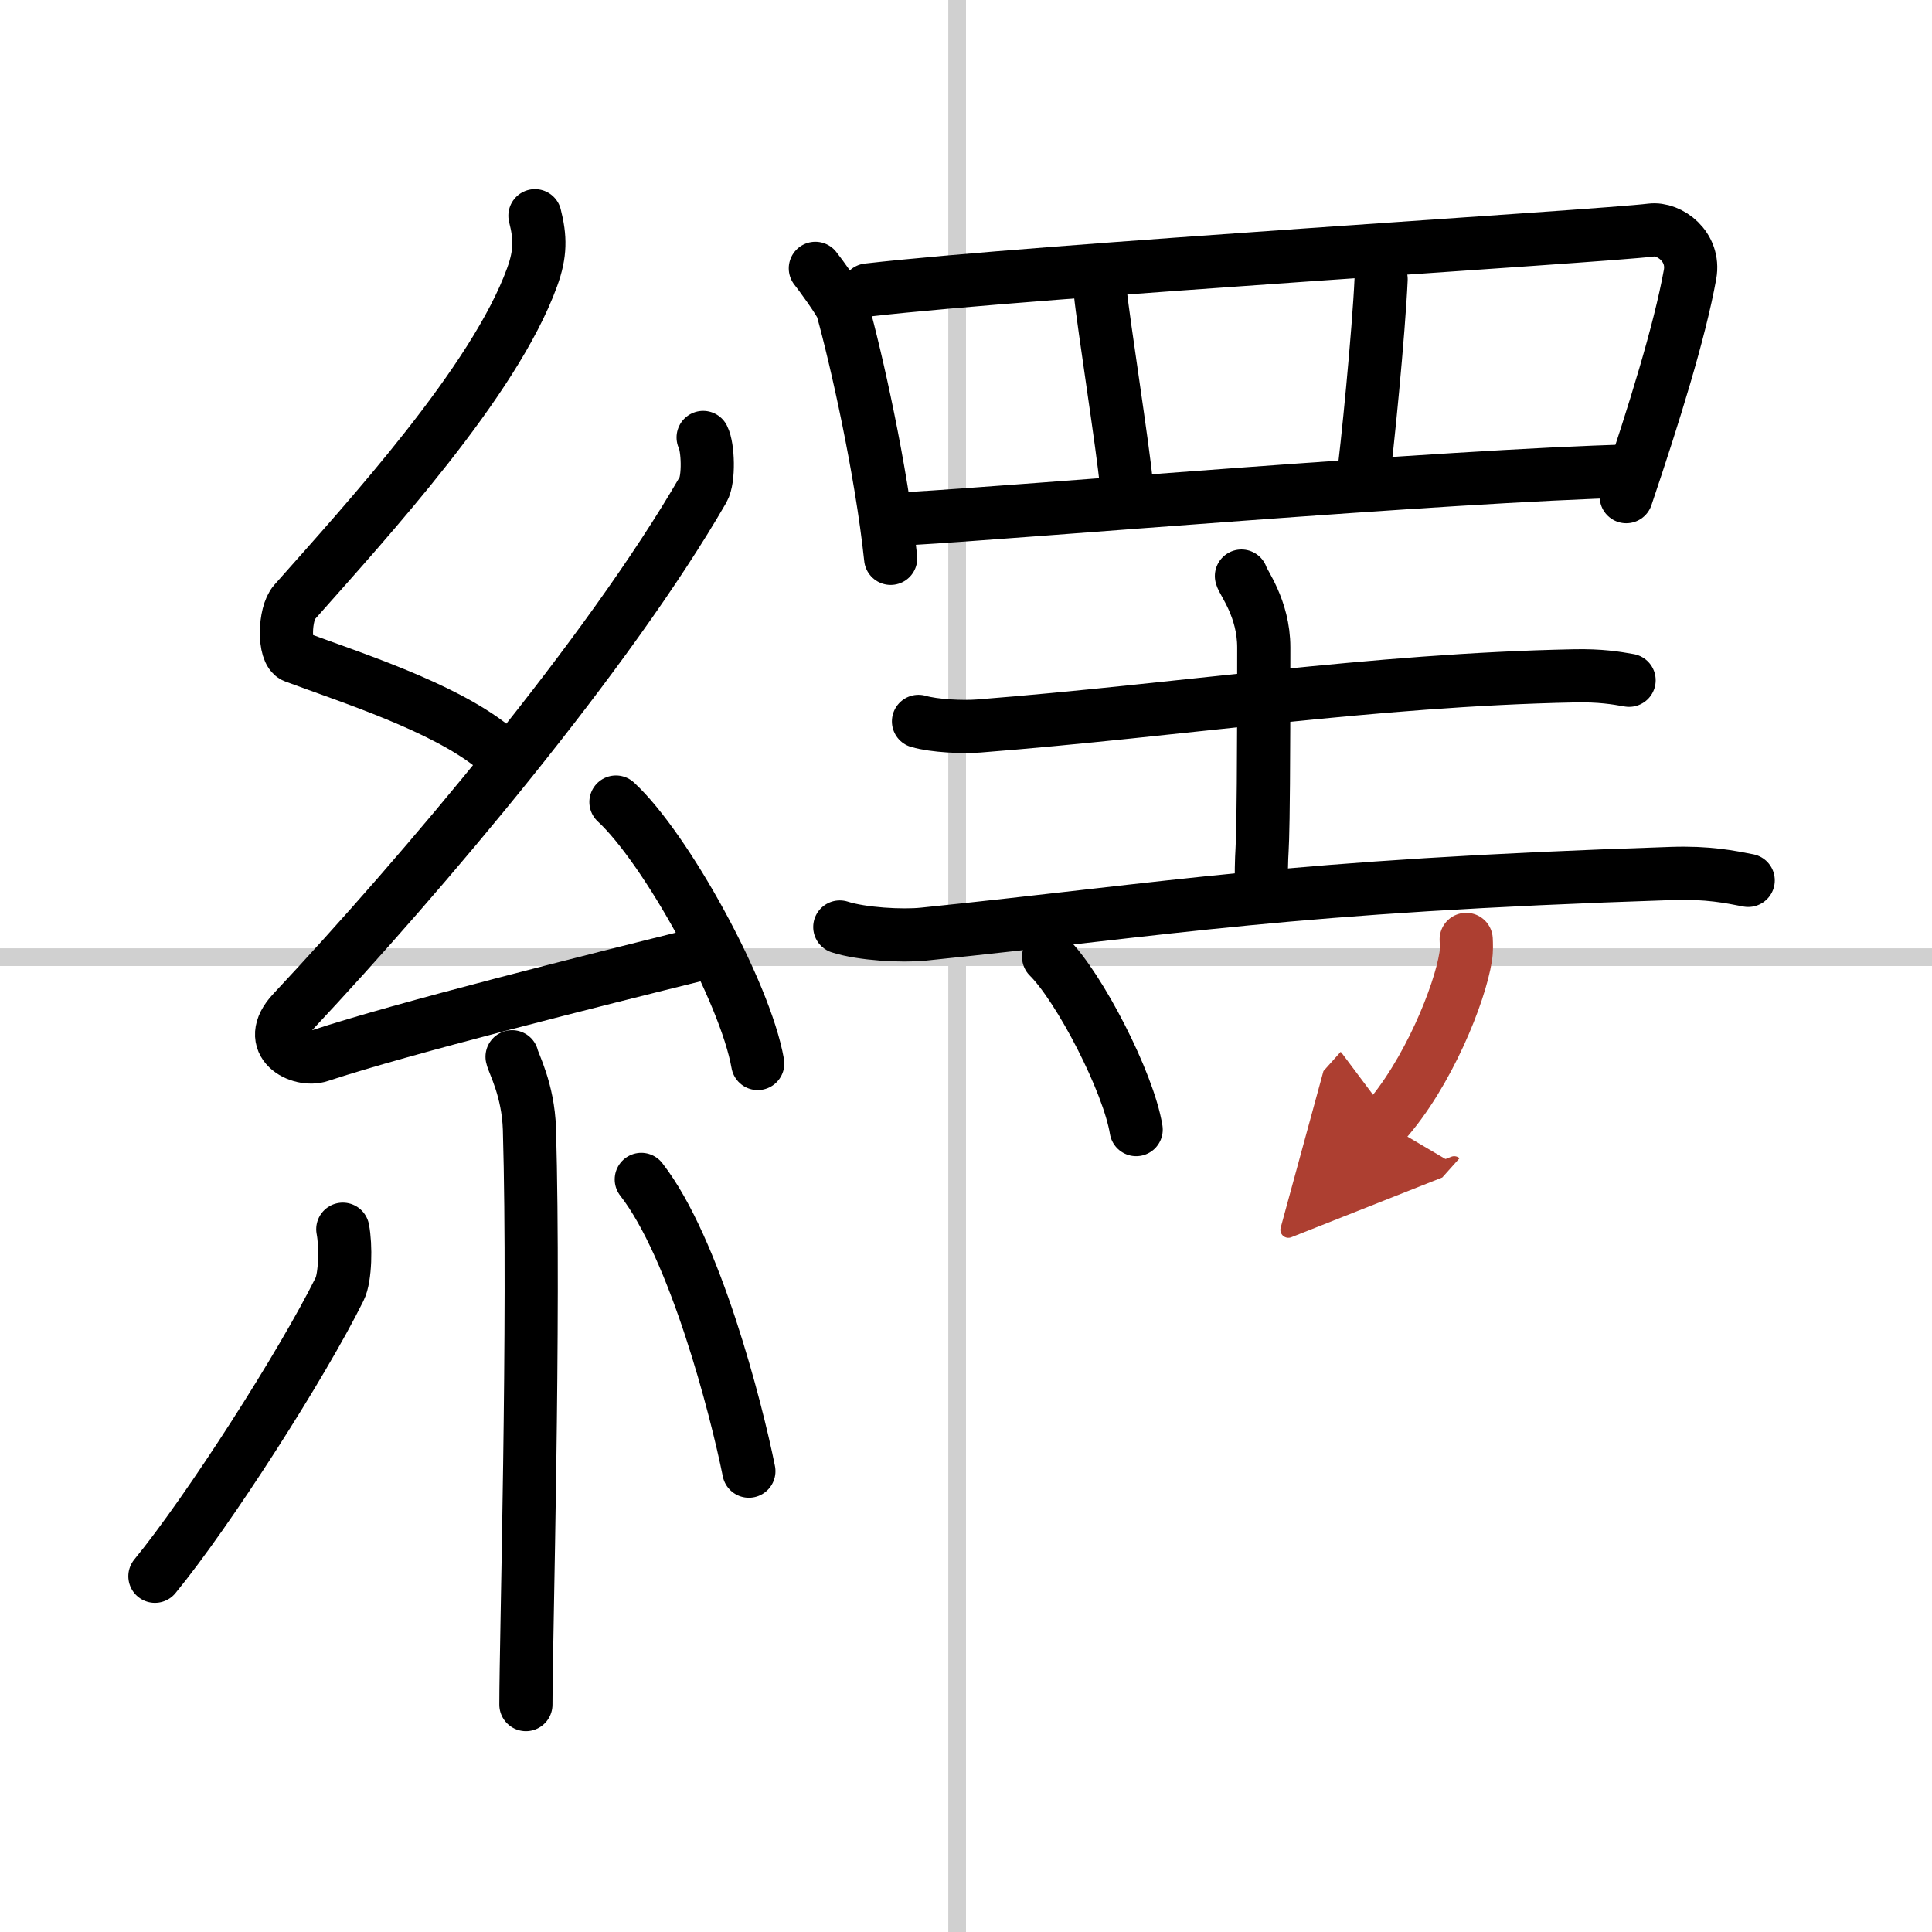 <svg width="400" height="400" viewBox="0 0 109 109" xmlns="http://www.w3.org/2000/svg"><defs><marker id="a" markerWidth="4" orient="auto" refX="1" refY="5" viewBox="0 0 10 10"><polyline points="0 0 10 5 0 10 1 5" fill="#ad3f31" stroke="#ad3f31"/></marker></defs><g fill="none" stroke="#000" stroke-linecap="round" stroke-linejoin="round" stroke-width="3"><rect width="100%" height="100%" fill="#fff" stroke="#fff"/><line x1="54" x2="54" y2="109" stroke="#d0d0d0" stroke-width="1"/><line x2="109" y1="54" y2="54" stroke="#d0d0d0" stroke-width="1"/><path d="m30.18 12.17c0.31 1.22 0.33 2.13-0.16 3.47-2.13 5.88-9.25 13.64-13.41 18.34-0.58 0.65-0.62 2.83 0 3.06 3.29 1.22 8.34 2.83 11.16 5.07"/><path d="m39.67 24.68c0.28 0.55 0.34 2.34 0 2.94-5.35 9.26-15.78 21.6-23.15 29.47-1.69 1.8 0.42 2.84 1.52 2.47 4.61-1.53 15.55-4.27 21.48-5.74"/><path d="m34.75 45.25c2.82 2.6 7.29 10.7 8 14.75"/><path d="m28.89 59.62c0.07 0.36 0.91 1.85 0.98 4.09 0.31 10.79-0.2 28.79-0.2 32.46"/><path d="m19.34 69.35c0.18 0.92 0.15 2.72-0.18 3.38-2.12 4.28-7.41 12.53-10.42 16.2"/><path d="m36.18 66.54c3.03 3.89 5.36 12.93 6.07 16.46"/><path d="m46 15.14c0.23 0.28 1.42 1.91 1.52 2.26 0.78 2.79 2.2 9.09 2.73 14.1"/><path d="m48.96 16.36c9.5-1.09 41.31-3.02 44.19-3.38 1.05-0.13 2.48 0.94 2.2 2.5-0.59 3.26-2.03 7.89-3.6 12.54"/><path d="m62.08 16.5c0.16 1.65 1.3 8.89 1.46 10.75"/><path d="m77.92 15.75c-0.13 2.93-0.79 9.7-1.05 11.5"/><path d="m51.4 29.25c6-0.34 30.14-2.41 40.64-2.68"/><path d="m51.82 40.7c0.89 0.26 2.51 0.33 3.39 0.26 11.36-0.89 22.17-2.6 33.61-2.83 1.47-0.03 2.36 0.12 3.09 0.25"/><path d="m70.04 32.5c0.08 0.35 1.26 1.81 1.26 4.03 0 14.4-0.14 9.85-0.14 13.47"/><path d="m47.38 52.3c1.24 0.4 3.51 0.53 4.74 0.4 14.13-1.45 20.34-2.7 42.18-3.42 2.06-0.07 3.3 0.19 4.33 0.39"/><path d="m59.16 53.98c1.74 1.72 4.51 7.08 4.94 9.75"/><path d="m82.72 53c0.01 0.24 0.03 0.63-0.03 0.98-0.32 2.07-2.12 6.6-4.6 9.37" marker-end="url(#a)" stroke="#ad3f31"/></g></svg>
